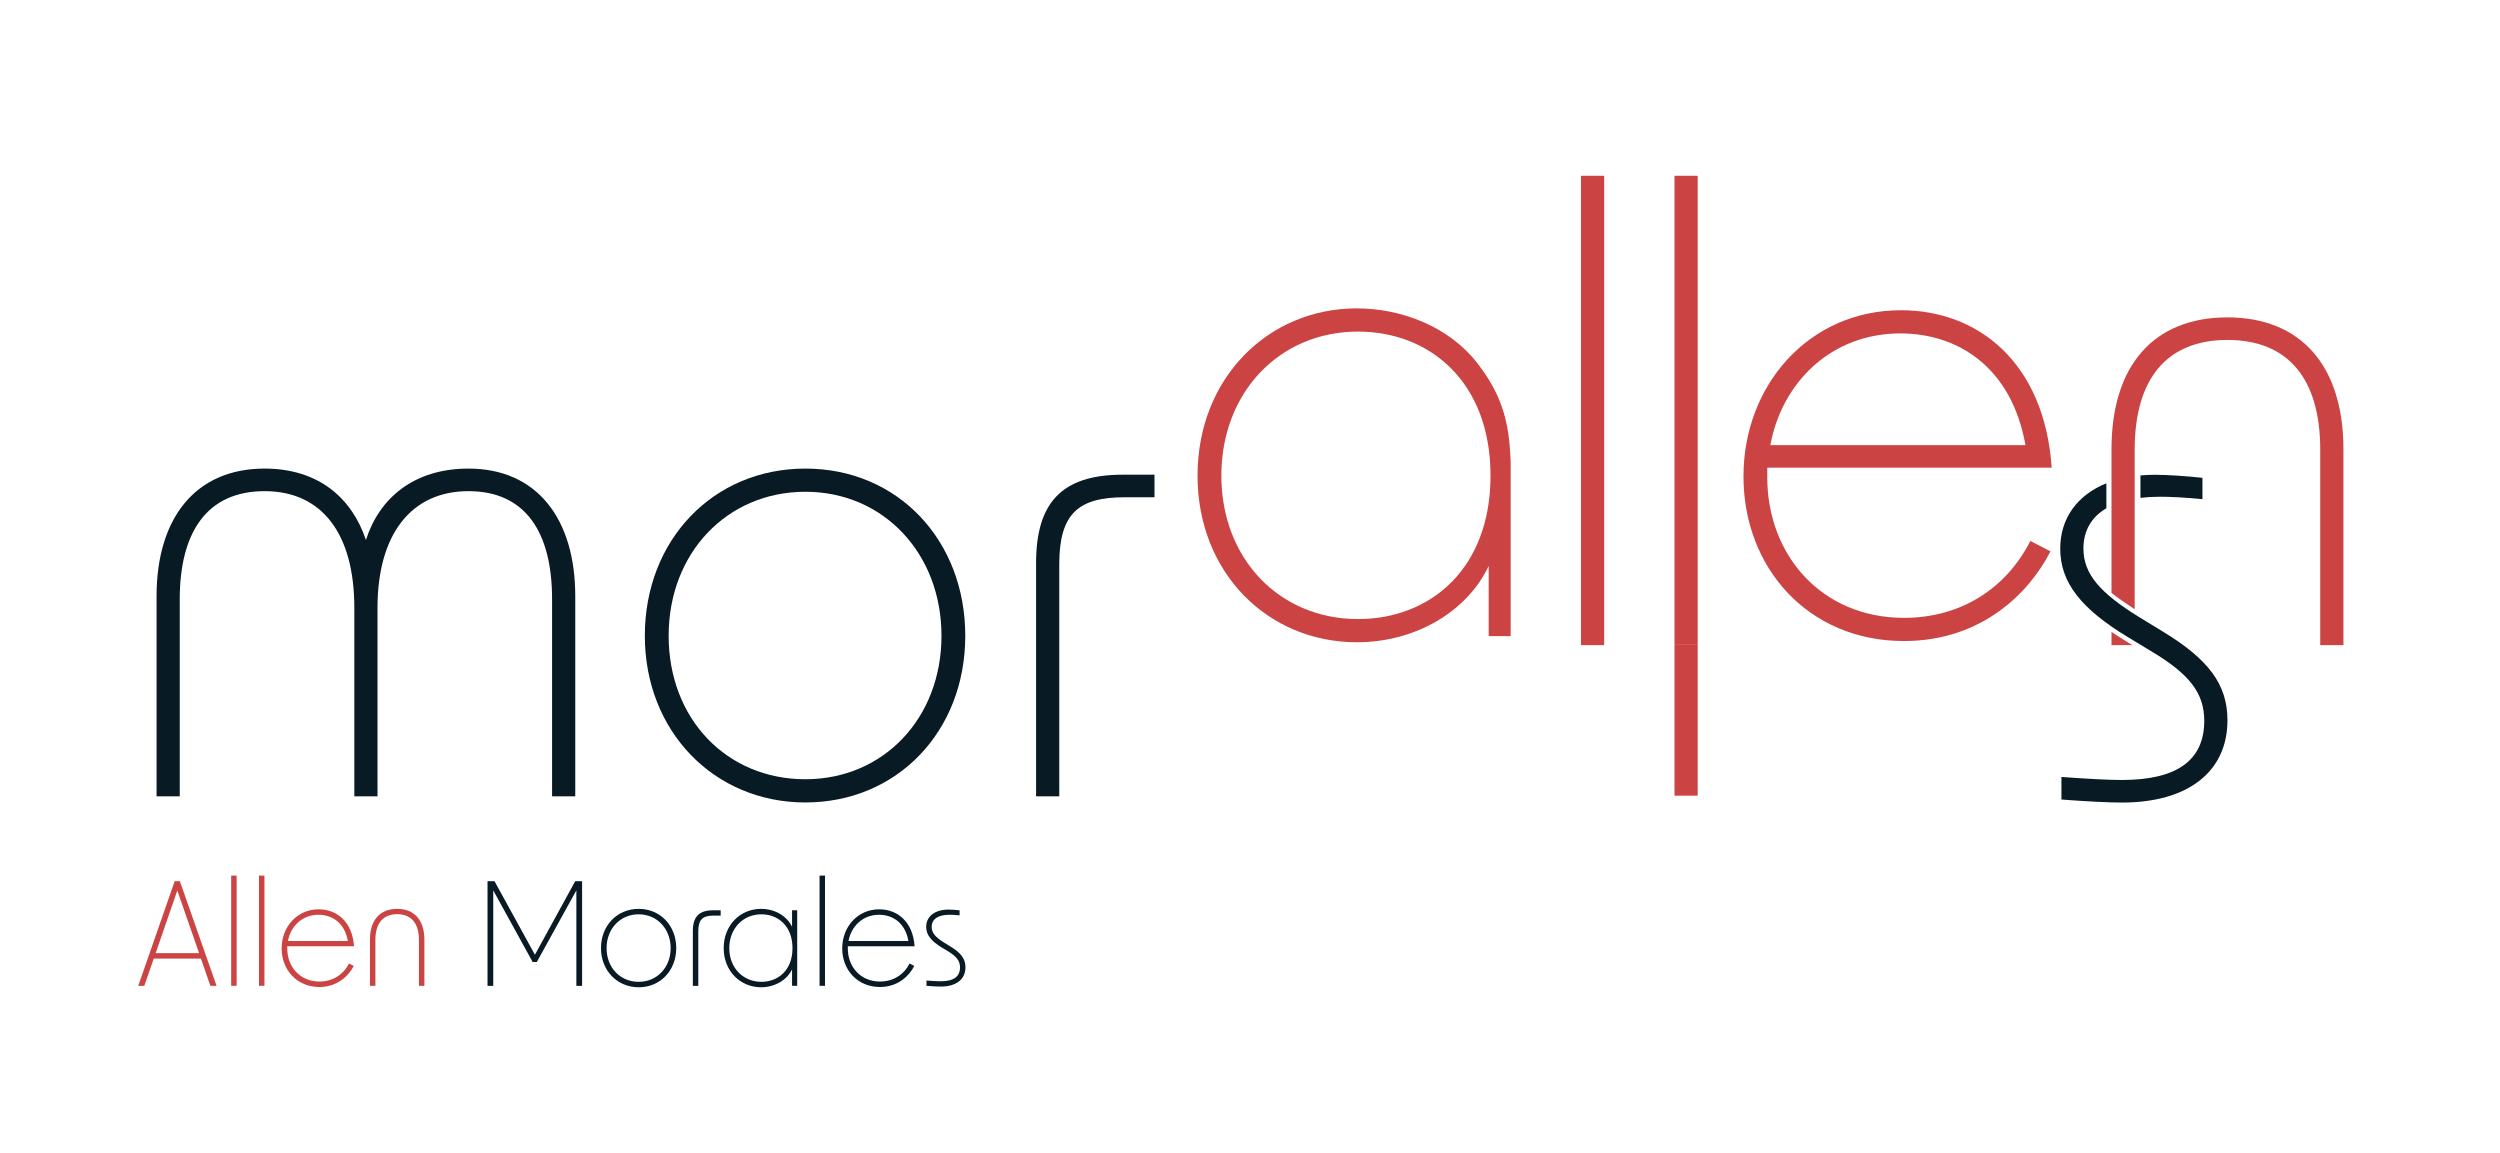 <?xml version="1.0" encoding="UTF-8"?>
<svg id="Layer_1" data-name="Layer 1" xmlns="http://www.w3.org/2000/svg" viewBox="0 0 995.29 458.94">
  <defs>
    <style>
      .cls-1 {
        fill: #cb4443;
      }

      .cls-2 {
        fill: #081a24;
      }
    </style>
  </defs>
  <g>
    <path class="cls-1" d="M69.56,350.82h2.05l14.61,41.66h-2.46l-3.77-10.84h-18.78l-3.77,10.84h-2.4l14.5-41.66ZM79.26,379.47l-8.67-24.94-8.62,24.94h17.29Z"/>
    <path class="cls-1" d="M92.04,348.59h2.17v43.88h-2.17v-43.88Z"/>
    <path class="cls-1" d="M103.11,348.59h2.17v43.88h-2.17v-43.88Z"/>
    <path class="cls-1" d="M112.13,377.53c0-8.5,6.11-15.52,14.72-15.52,7.19,0,13.41,4.85,14.1,14.72h-26.59v.91c0,7.25,5.08,13.13,12.78,13.13,5.37,0,9.59-2.8,11.81-7.19l1.88.97c-1.94,3.82-6.39,8.39-13.7,8.39-8.96,0-15.01-6.85-15.01-15.41ZM138.49,374.62c-1.31-7.36-6.39-10.44-11.7-10.44-6.45,0-11.07,4.56-12.15,10.44h23.85Z"/>
    <path class="cls-1" d="M158.12,361.83c6.85,0,10.84,4.51,10.84,12.33v18.32h-2.17v-18.26c0-6.68-3.08-10.27-8.67-10.27s-8.67,3.6-8.67,10.27v18.26h-2.17v-18.32c0-7.82,3.94-12.33,10.84-12.33Z"/>
    <path class="cls-2" d="M194.07,350.82h2.8l16.09,29.28,16.04-29.28h2.74v41.66h-2.28v-38.01l-15.75,28.53h-1.65l-15.69-28.53v38.01h-2.28v-41.66Z"/>
    <path class="cls-2" d="M239.26,377.47c0-8.96,6.39-15.64,15.01-15.64s14.95,6.68,14.95,15.64-6.39,15.58-14.95,15.58-15.01-6.68-15.01-15.58ZM254.27,390.88c7.3,0,12.73-5.71,12.73-13.41s-5.42-13.47-12.73-13.47-12.78,5.71-12.78,13.47,5.42,13.41,12.78,13.41Z"/>
    <path class="cls-2" d="M283.94,362.4h2.97v2.11h-2.8c-4.34,0-6.11,1.54-6.11,6.28v21.69h-2.17v-21.8c0-5.59,2.34-8.28,8.11-8.28Z"/>
    <path class="cls-2" d="M288.11,377.47c0-9.13,6.56-15.64,14.89-15.64,5.54,0,10.33,2.91,12.33,7.13v-6.56h2.05v30.07h-2.05v-6.56c-2,4.22-6.79,7.13-12.33,7.13-8.33,0-14.89-6.51-14.89-15.58ZM303.12,390.88c6.68,0,12.38-4.62,12.38-13.41s-5.71-13.47-12.38-13.47c-7.36,0-12.78,5.71-12.78,13.47s5.42,13.41,12.78,13.41Z"/>
    <path class="cls-2" d="M326.28,348.59h2.17v43.88h-2.17v-43.88Z"/>
    <path class="cls-2" d="M335.3,377.53c0-8.5,6.11-15.52,14.72-15.52,7.19,0,13.41,4.85,14.1,14.72h-26.59v.91c0,7.25,5.08,13.13,12.78,13.13,5.37,0,9.59-2.8,11.81-7.19l1.88.97c-1.94,3.82-6.39,8.39-13.7,8.39-8.96,0-15.01-6.85-15.01-15.41ZM361.66,374.62c-1.31-7.36-6.39-10.44-11.7-10.44-6.45,0-11.07,4.56-12.15,10.44h23.85Z"/>
    <path class="cls-2" d="M368.85,392.48v-2.11c2.22.17,4.39.29,5.65.29,5.13,0,7.7-1.83,7.7-5.54,0-2.62-1.43-4.39-4.96-6.51l-2.17-1.31c-4.34-2.62-6.34-5.08-6.34-8.28,0-4.17,3.43-6.9,8.85-6.9,1.14,0,2.85.11,4.45.29v2c-1.77-.17-3.08-.23-3.99-.23-4.62,0-7.13,1.77-7.13,4.85,0,2.4,1.6,4.17,5.19,6.39l2.34,1.43c4.11,2.51,5.93,4.85,5.93,8.22,0,4.79-3.65,7.7-9.87,7.7-1.26,0-3.43-.11-5.65-.29Z"/>
  </g>
  <path class="cls-2" d="M105.34,186.55c21.38,0,34.75,11.66,40.34,28.43,5.35-16.77,19.2-28.43,40.82-28.43,27.22,0,42.52,19.93,42.52,50.79v79.7h-9.23v-78.49c0-26.49-10.45-43.01-33.29-43.01s-36.21,17.25-36.21,46.41v75.09h-9.23v-75.09c0-29.16-12.64-46.41-35.72-46.41s-33.78,16.52-33.78,43.01v78.49h-9.23v-79.7c0-30.86,15.31-50.79,43.01-50.79Z"/>
  <path class="cls-2" d="M256.72,253.13c0-38.15,27.21-66.58,63.91-66.58s63.66,28.43,63.66,66.58-27.21,66.34-63.66,66.34-63.91-28.43-63.91-66.34ZM320.63,310.23c31.1,0,54.19-24.3,54.19-57.1s-23.08-57.35-54.19-57.35-54.43,24.3-54.43,57.35,23.08,57.1,54.43,57.1Z"/>
  <path class="cls-2" d="M446.98,188.98h12.64v8.99h-11.91c-18.47,0-26,6.56-26,26.73v92.34h-9.23v-92.83c0-23.81,9.96-35.23,34.51-35.23Z"/>
  <path class="cls-1" d="M694.11,189.6c0-36.21,26-66.09,62.69-66.09,30.62,0,57.1,20.65,60.02,62.69h-113.24v3.89c0,30.86,21.63,55.89,54.43,55.89,22.84,0,40.82-11.91,50.3-30.62l8.02,4.13c-8.26,16.28-27.21,35.72-58.32,35.72-38.15,0-63.91-29.16-63.91-65.61ZM806.37,177.21c-5.59-31.35-27.21-44.47-49.81-44.47-27.46,0-47.14,19.44-51.76,44.47h101.57Z"/>
  <path class="cls-1" d="M666.65,69.98h9.23v186.47h-9.23V69.98Z"/>
  <path class="cls-1" d="M601.08,178.24c.14,2.05.34,4.13.34,6.27-.01,6.81,0,13.61,0,20.42v48.33h-8.75v-27.94c-8.5,17.98-28.92,30.37-52.49,30.37-35.48,0-63.42-27.7-63.42-66.34s27.94-66.58,63.42-66.58c17.85,0,36.64,7.33,47.75,21.54,7.59,9.7,12.16,19.5,13.15,33.93ZM540.67,246.46c28.43,0,52.73-19.68,52.73-57.1s-24.3-57.35-52.73-57.35c-31.35,0-54.43,24.3-54.43,57.35s23.08,57.1,54.43,57.1Z"/>
  <path class="cls-1" d="M629.42,69.98h9.23v186.86h-9.23V69.98Z"/>
  <path class="cls-1" d="M666.65,256.44h9.23v60.33h-9.23v-60.33Z"/>
  <g>
    <path class="cls-2" d="M852.13,198.2c2.39-.29,4.95-.44,7.69-.44,3.89,0,9.48.24,17.01.97v-8.5c-6.8-.73-14.09-1.21-18.95-1.21-1.98,0-3.89.09-5.74.26v8.93Z"/>
    <path class="cls-2" d="M861.52,251.71l-9.96-6.07c-15.31-9.48-22.11-17.01-22.11-27.22,0-7.1,3.14-12.56,9.13-16.08v-9.93c-11.6,4.68-18.37,13.94-18.37,26.02,0,13.61,8.5,24.06,26.97,35.23l9.23,5.59c15.07,8.99,21.14,16.52,21.14,27.7,0,15.79-10.93,23.57-32.8,23.57-5.35,0-14.58-.49-24.06-1.21v8.99c9.48.73,18.71,1.21,24.06,1.21,26.49,0,42.04-12.39,42.04-32.8,0-14.34-7.78-24.3-25.27-34.99Z"/>
  </g>
  <g>
    <path class="cls-1" d="M847.63,256.05c-2.47-1.49-4.79-2.98-7-4.46v5.24h8.3l-1.3-.79Z"/>
    <path class="cls-1" d="M886.79,126.35c-29.4,0-46.17,19.2-46.17,52.49v57.22c2.73,2.12,5.81,4.27,9.23,6.5v-63.48c0-28.43,12.88-43.74,36.94-43.74s36.94,15.31,36.94,43.74v77.76h9.23v-78c0-33.29-17.01-52.49-46.17-52.49Z"/>
  </g>
</svg>
